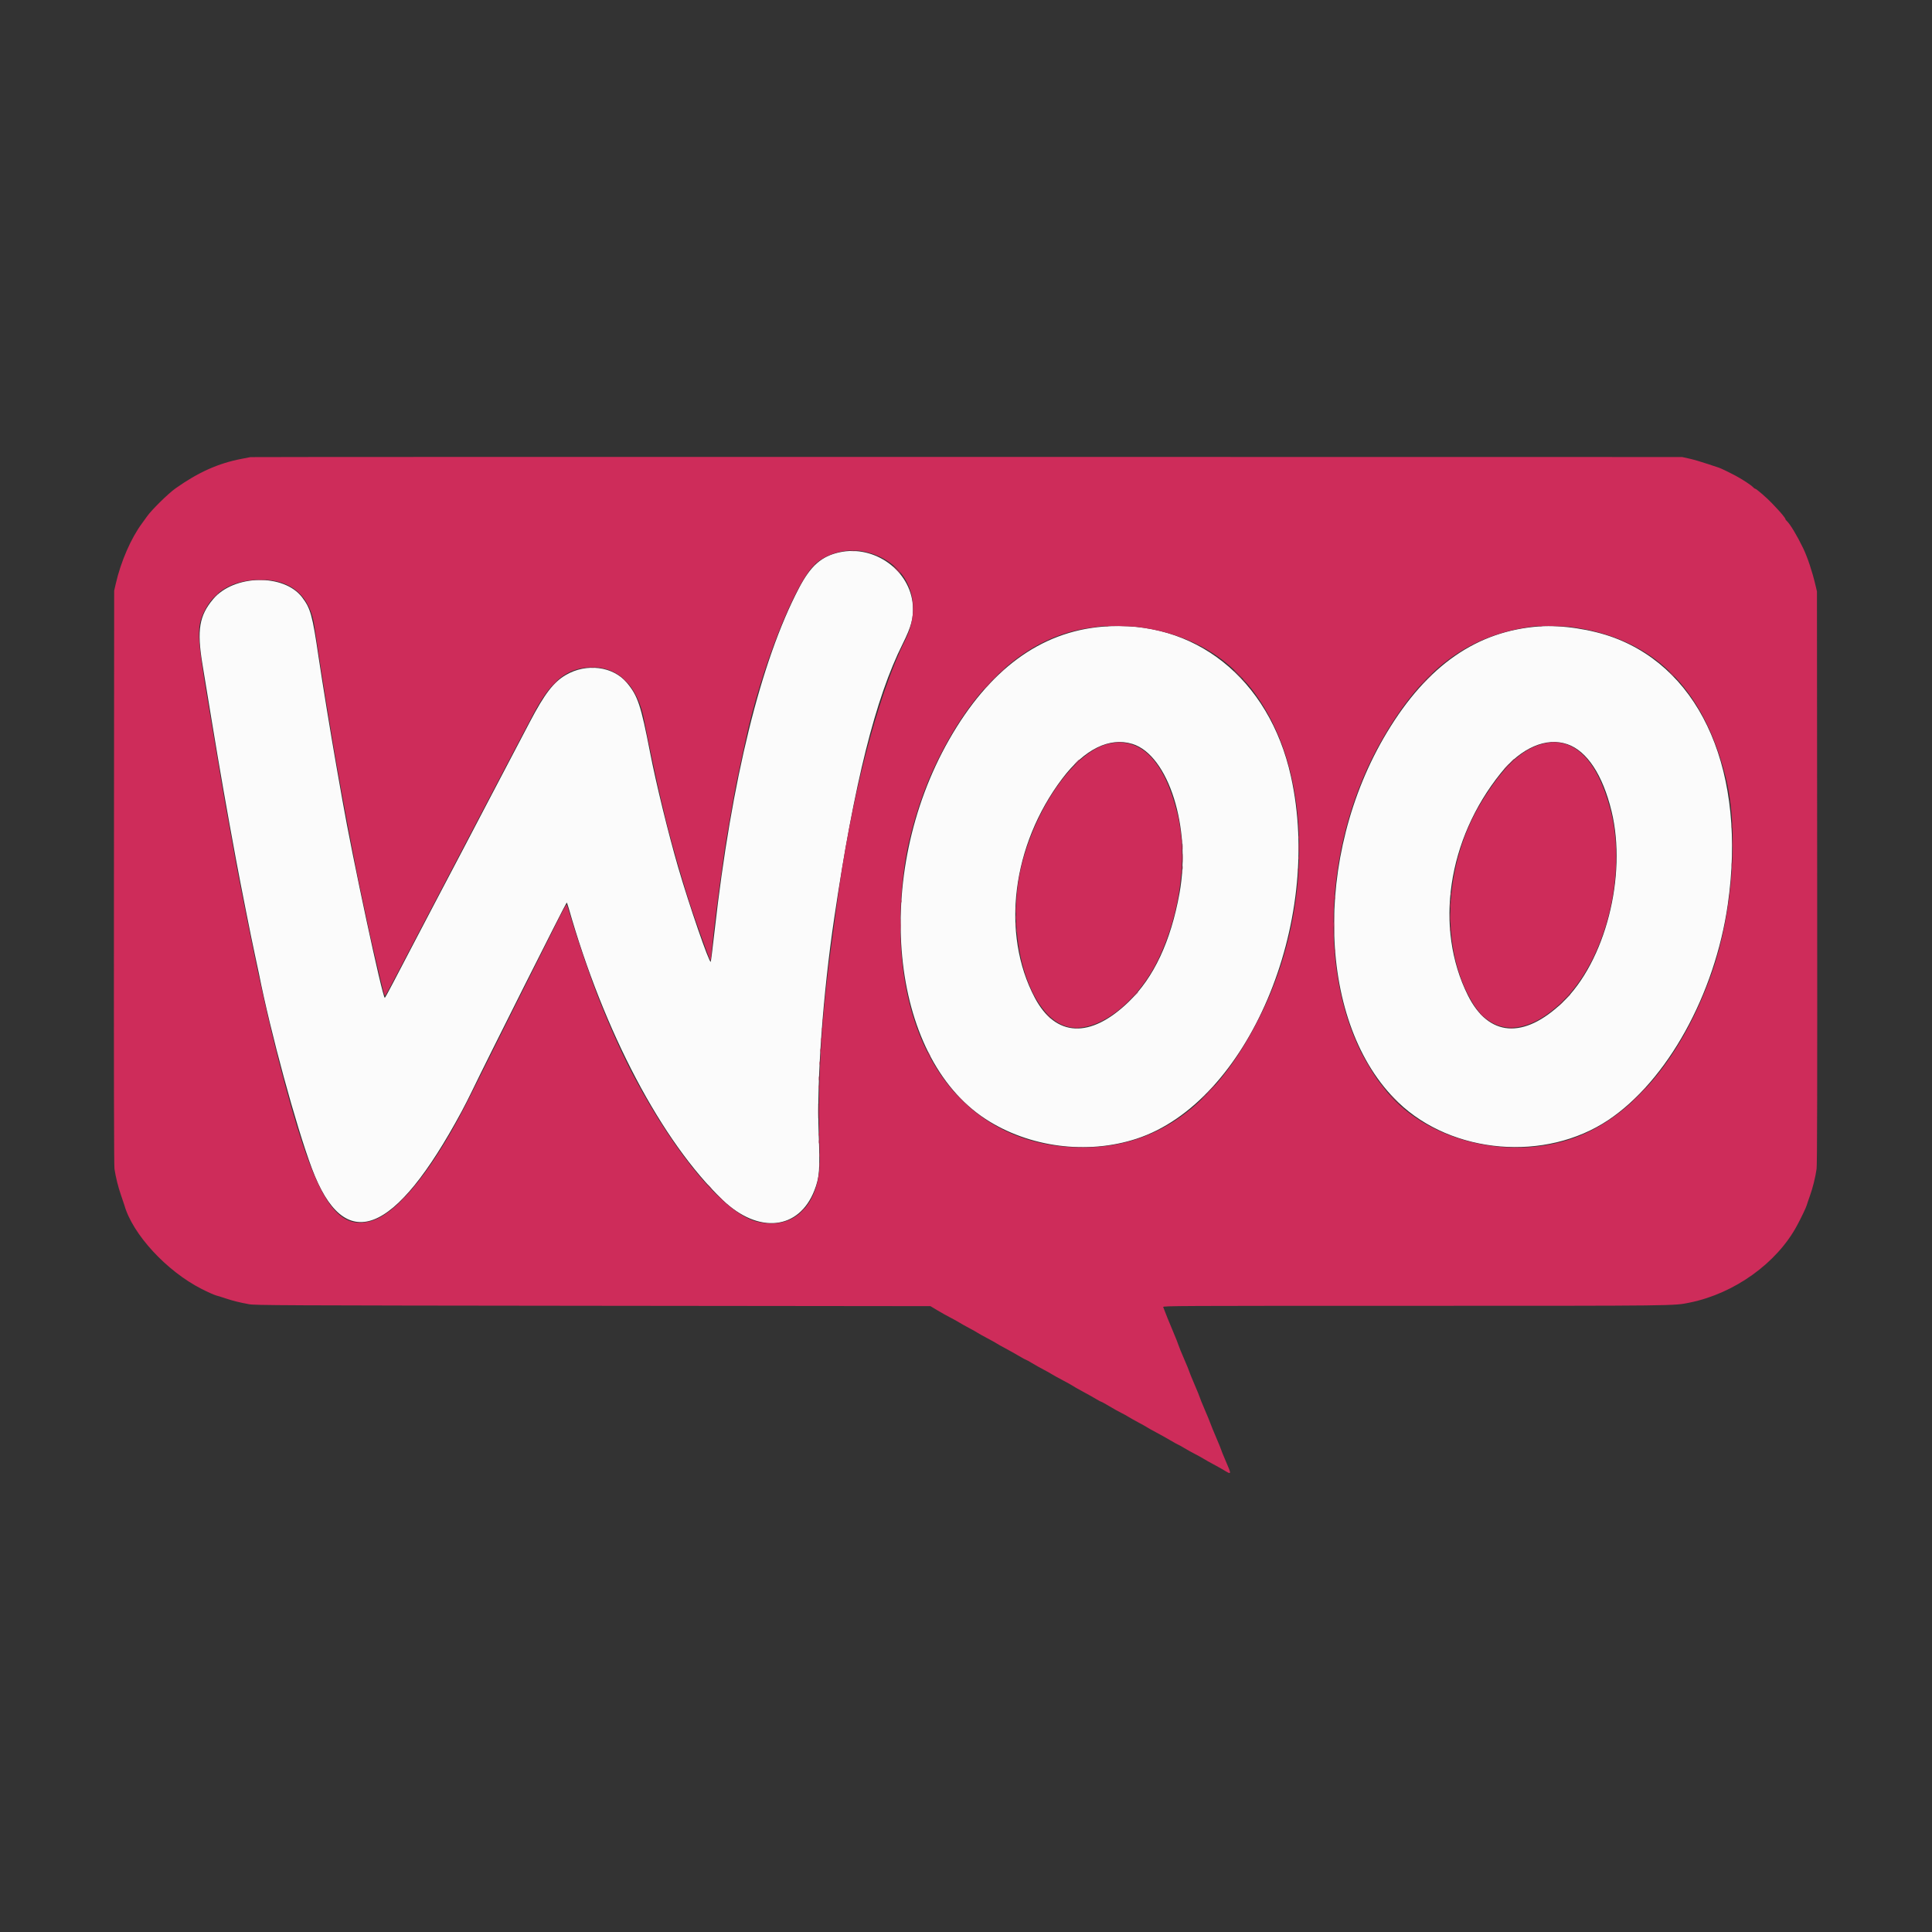 <svg xmlns="http://www.w3.org/2000/svg" xmlns:xlink="http://www.w3.org/1999/xlink" width="500" zoomAndPan="magnify" viewBox="0 0 375 375" height="500" preserveAspectRatio="xMidYMid meet" version="1.0"><rect x="0" y="0" width="375" height="375" fill="#333333" stroke="none"/><defs><clipPath id="208232f49c"><path d="M 22.039 88.637 L 352.789 88.637 L 352.789 286 L 22.039 286 Z M 22.039 88.637 " clip-rule="nonzero"/></clipPath></defs><path fill="#fbfbfb" d="M 162.941 107.203 C 159.441 107.965 157.34 109.824 155.066 114.172 C 147.645 128.375 142.012 151.273 138.699 180.707 C 138.336 183.938 138 186.625 137.953 186.684 C 137.676 187.016 133.77 175.695 131.633 168.355 C 129.73 161.824 127.348 152.082 126.18 146.062 C 124.387 136.84 123.805 135.09 121.695 132.547 C 119.02 129.324 113.82 128.66 109.805 131.023 C 107.422 132.426 105.703 134.672 102.848 140.113 C 101.828 142.055 100.047 145.445 98.895 147.648 C 97.738 149.852 95.867 153.422 94.73 155.586 C 93.594 157.75 91.629 161.508 90.359 163.938 C 89.09 166.367 87.816 168.789 87.531 169.32 C 87.246 169.852 85.906 172.398 84.555 174.98 C 83.207 177.562 81.121 181.535 79.926 183.816 C 78.73 186.094 77.086 189.242 76.27 190.816 C 75.453 192.395 74.742 193.68 74.691 193.684 C 74.25 193.691 68.367 166.277 66.445 155.242 C 66.285 154.328 65.762 151.348 65.277 148.613 C 64.246 142.781 62.52 132.203 61.828 127.496 C 60.641 119.391 60.273 118.07 58.625 115.918 C 55.086 111.309 45.391 111.512 41.379 116.281 C 38.668 119.496 38.203 122.297 39.285 128.875 C 39.609 130.848 40.461 136.035 41.18 140.402 C 42.641 149.293 44.031 157.23 45.773 166.645 C 46.723 171.766 48.824 182.355 49.48 185.332 C 49.781 186.699 50.133 188.348 50.262 188.992 C 52.492 200.309 57.426 218.457 60.52 226.746 C 66.859 243.711 76.516 240.047 89.621 215.703 C 90.191 214.637 91.078 212.898 91.586 211.836 C 94.172 206.43 109.867 175.188 109.996 175.188 C 110.043 175.188 110.215 175.668 110.383 176.258 C 117.211 200.281 128.469 221.621 140.273 232.918 C 147.23 239.578 155.102 238.738 158.086 231.023 C 159.066 228.492 159.18 226.973 158.906 220.043 C 158.504 209.844 159.723 192.977 161.938 178.086 C 165.848 151.797 169.906 135.566 175.23 124.926 C 176.898 121.594 177.34 119.902 177.176 117.5 C 176.711 110.754 169.746 105.719 162.941 107.203 M 214 121.637 C 201.926 122.641 191.973 129.973 184.219 143.574 C 169.223 169.895 172.582 204.977 191.27 217.184 C 199.73 222.707 211.004 224.18 220.637 221.016 C 242.129 213.957 256.902 179.246 250.566 150.684 C 246.355 131.691 231.832 120.156 214 121.637 M 298.871 121.582 C 286.695 122.434 277.039 129.137 269.199 142.168 C 254.699 166.273 255.703 198.938 271.406 213.977 C 281.914 224.043 299.98 225.559 312.176 217.398 C 323.598 209.754 332.859 193.035 335.367 175.531 C 338.996 150.188 330.469 130.188 313.289 123.777 C 308.977 122.168 303.164 121.281 298.871 121.582 M 219.801 144.395 C 226.793 146.562 231.25 160.695 228.938 173.391 C 227.234 182.754 223.957 189.742 219.059 194.469 C 211.637 201.625 204.906 201.324 200.848 193.648 C 194.27 181.211 196.418 164.039 206.176 151.133 C 210.492 145.418 215.348 143.02 219.801 144.395 M 304.246 144.457 C 308.035 145.777 311.078 150.391 312.793 157.426 C 315.855 169.977 311.578 186.664 303.266 194.59 C 295.746 201.758 288.93 201.242 284.918 193.199 C 278.391 180.117 280.941 162.918 291.309 150.051 C 295.277 145.129 300.141 143.023 304.246 144.457 " fill-opacity="1" fill-rule="evenodd"/><g clip-path="url(#208232f49c)"><path fill="#ce2c5a" d="M 48.605 88.727 C 48.453 88.758 47.668 88.914 46.855 89.066 C 42.371 89.93 38.48 91.668 34.07 94.793 C 32.648 95.797 29.371 99.023 28.531 100.246 C 28.352 100.504 27.922 101.102 27.574 101.57 C 25.434 104.457 23.461 108.98 22.477 113.277 L 22.16 114.656 L 22.117 170.285 C 22.09 208.348 22.121 226.223 22.219 226.883 C 22.461 228.492 22.93 230.379 23.488 231.984 C 23.781 232.824 24.074 233.695 24.141 233.922 C 25.73 239.566 32.328 246.723 39.125 250.18 C 40.273 250.766 41.547 251.336 41.949 251.445 C 42.352 251.555 43.238 251.828 43.922 252.059 C 45.266 252.504 46.359 252.777 48.316 253.145 C 49.488 253.367 53.895 253.387 115.082 253.453 L 180.594 253.523 L 181.973 254.348 C 182.73 254.801 183.812 255.406 184.383 255.695 C 184.949 255.984 185.727 256.414 186.105 256.648 C 186.484 256.887 187.383 257.387 188.102 257.77 C 188.82 258.148 189.566 258.566 189.754 258.699 C 189.945 258.832 190.781 259.297 191.613 259.738 C 192.449 260.176 193.285 260.645 193.477 260.777 C 193.664 260.906 194.438 261.344 195.195 261.742 C 195.953 262.145 197.129 262.805 197.809 263.211 C 198.492 263.613 199.098 263.945 199.164 263.945 C 199.23 263.945 199.758 264.234 200.336 264.59 C 200.918 264.941 201.891 265.488 202.496 265.805 C 203.105 266.121 203.852 266.539 204.16 266.734 C 204.465 266.93 205.457 267.477 206.363 267.953 C 207.27 268.426 208.102 268.895 208.219 268.988 C 208.332 269.086 209.23 269.598 210.215 270.125 C 211.199 270.656 212.375 271.312 212.824 271.59 C 213.273 271.863 213.699 272.09 213.77 272.09 C 213.84 272.09 214.566 272.492 215.387 272.984 C 216.211 273.477 217.211 274.039 217.613 274.227 C 218.016 274.418 218.652 274.77 219.031 275.008 C 219.41 275.246 220.309 275.75 221.031 276.133 C 221.75 276.512 222.496 276.93 222.684 277.062 C 222.875 277.191 223.68 277.645 224.473 278.062 C 225.27 278.484 226.508 279.176 227.223 279.602 C 227.938 280.027 228.566 280.371 228.613 280.371 C 228.664 280.371 229.227 280.684 229.863 281.062 C 230.5 281.445 231.453 281.977 231.984 282.242 C 232.512 282.512 233.258 282.922 233.637 283.156 C 234.016 283.395 234.883 283.883 235.566 284.242 C 236.246 284.605 237.176 285.125 237.625 285.398 C 239.066 286.273 239.066 286.262 237.906 283.566 C 237.414 282.426 237.012 281.434 237.012 281.363 C 237.012 281.297 236.586 280.246 236.066 279.039 C 235.547 277.828 235.043 276.594 234.945 276.293 C 234.844 275.992 234.34 274.766 233.82 273.562 C 233.305 272.359 232.879 271.312 232.879 271.238 C 232.879 271.164 232.414 270.02 231.844 268.695 C 231.277 267.371 230.812 266.227 230.812 266.152 C 230.812 266.074 230.371 265.004 229.836 263.773 C 229.297 262.539 228.809 261.344 228.754 261.117 C 228.695 260.887 228.215 259.676 227.684 258.426 C 226.875 256.512 226.23 254.918 225.777 253.695 C 225.691 253.465 228.074 253.457 274.684 253.457 C 326.047 253.457 324.871 253.469 328.012 252.824 C 336.664 251.055 344.859 245.176 348.773 237.926 C 349.605 236.387 350.57 234.375 350.688 233.922 C 350.75 233.695 351.023 232.887 351.297 232.129 C 351.859 230.562 352.371 228.508 352.598 226.883 C 352.715 226.074 352.742 210.969 352.711 170.285 L 352.668 114.793 L 352.359 113.484 C 351.754 110.91 350.816 108.109 349.977 106.375 C 348.809 103.957 347.453 101.707 346.828 101.137 C 346.672 100.996 346.543 100.816 346.543 100.742 C 346.543 100.582 345.781 99.629 344.973 98.781 C 344.66 98.457 344.215 97.98 343.98 97.727 C 343.035 96.707 340.887 94.848 340.652 94.848 C 340.582 94.848 340.406 94.719 340.266 94.562 C 339.926 94.188 338.312 93.117 337.105 92.465 C 335.812 91.766 333.914 90.84 333.621 90.77 C 333.492 90.734 332.488 90.402 331.387 90.031 C 330.289 89.656 328.738 89.207 327.941 89.027 L 326.496 88.707 L 187.688 88.688 C 111.344 88.676 48.758 88.695 48.605 88.727 M 167.727 107.055 C 175.961 108.805 179.531 116.582 175.664 124.336 C 170.254 135.18 164.984 155.703 162.34 176.223 C 162.184 177.438 161.875 179.734 161.652 181.328 C 159.352 197.832 158.629 210.059 159.121 224.133 C 159.449 233.57 154.309 239 146.844 237.102 C 140.73 235.547 131.348 224.488 123.188 209.215 C 120.941 205.008 118.582 199.816 116.254 193.961 C 114.641 189.902 112.215 182.816 110.727 177.809 C 110.379 176.633 110.047 175.621 109.992 175.562 C 109.941 175.508 109.34 176.562 108.656 177.91 C 106.426 182.332 93.242 208.719 91.512 212.234 C 84.512 226.438 77.336 235.535 71.961 237.02 C 64.871 238.977 60.848 231.988 54.129 206.039 C 53.227 202.547 51.73 196.32 51.359 194.512 C 51.18 193.641 50.812 191.977 50.539 190.812 C 49.59 186.789 46.062 169.25 45.363 165.109 C 45.203 164.16 44.77 161.77 44.398 159.797 C 43.656 155.855 42.539 149.352 40.277 135.777 C 38.25 123.602 38.172 121.754 39.578 118.801 C 41.57 114.621 45.305 112.516 50.723 112.52 C 56.648 112.52 60.273 115.762 61.07 121.77 C 61.156 122.41 61.656 125.703 62.184 129.082 C 63.07 134.758 63.387 136.703 64.727 144.75 C 65.496 149.375 67.215 158.797 68.328 164.488 C 68.891 167.375 69.418 170.074 69.496 170.492 C 69.578 170.91 70.031 173.055 70.508 175.254 C 70.988 177.457 71.418 179.508 71.473 179.812 C 71.523 180.113 71.992 182.195 72.516 184.438 C 74.609 193.387 74.617 193.426 74.797 193.238 C 74.891 193.141 75.988 191.105 77.234 188.715 C 78.484 186.324 80.418 182.629 81.535 180.5 C 85.02 173.867 87.957 168.266 88.629 166.973 C 89.598 165.117 93.637 157.406 95.863 153.172 C 96.938 151.121 98.828 147.516 100.066 145.164 C 101.301 142.809 102.785 139.984 103.363 138.883 C 106.867 132.223 109.848 129.723 114.535 129.527 C 119.992 129.297 123.812 133.082 125.078 139.961 C 125.625 142.93 127.695 152.711 128.238 154.895 C 128.574 156.223 128.973 157.902 129.129 158.621 C 129.512 160.355 131.312 166.938 132.191 169.805 C 132.574 171.055 133.094 172.766 133.344 173.598 C 134.27 176.699 137.789 186.578 137.922 186.445 C 137.949 186.418 138.062 185.441 138.172 184.277 C 138.566 180.074 139.242 174.773 140.582 165.387 C 140.738 164.285 141.145 161.832 141.484 159.934 C 141.824 158.035 142.258 155.582 142.445 154.48 C 142.633 153.379 143.121 150.957 143.531 149.098 C 143.941 147.238 144.406 145.094 144.566 144.336 C 147.613 129.883 154.453 112.602 158.441 109.285 C 160.859 107.273 164.566 106.387 167.727 107.055 M 220.852 121.699 C 232.914 123.246 241.551 129.363 246.973 140.203 C 254.543 155.332 253.812 177.941 245.172 196.039 C 236.617 213.949 225.16 222.695 210.215 222.719 C 185.293 222.762 171.066 200.297 175.57 168.008 C 176.375 162.262 178.566 154.926 181.164 149.305 C 188.695 133.016 199.258 123.504 211.66 121.844 C 212.531 121.727 213.402 121.609 213.59 121.578 C 214.574 121.43 219.379 121.508 220.852 121.699 M 304.945 121.695 C 320.703 123.766 330.555 133.332 334.953 150.824 C 337.512 161.004 336.398 176.984 332.309 188.715 C 326.625 205.023 316.93 216.715 305.691 220.809 C 292.602 225.582 276.082 221.23 268.492 211.008 C 268.27 210.703 267.855 210.176 267.578 209.836 C 266.91 209.016 265.023 205.914 264.219 204.309 C 255.793 187.496 257.367 162.77 268.07 143.871 C 275.965 129.926 284.926 123.188 297.703 121.582 C 298.875 121.434 303.508 121.508 304.945 121.695 M 215.246 144.344 C 208.836 145.734 201.32 156.117 198.363 167.664 C 194.891 181.234 199.633 197.715 207.488 199.352 C 213.074 200.512 220.828 194.59 224.887 186.062 C 229.141 177.125 230.559 166.102 228.516 157.863 C 225.988 147.656 221.418 143.004 215.246 144.344 M 299.348 144.398 C 295.289 145.465 291.66 148.93 287.566 155.656 C 280.199 167.746 279.473 184.102 285.836 194.645 C 289.828 201.262 296.578 201.059 303.539 194.113 C 311.777 185.891 315.809 169.438 312.586 157.172 C 309.988 147.281 305.363 142.816 299.348 144.398 " fill-opacity="1" fill-rule="evenodd"/></g><path fill="#ce2c5a" d="M 193.062 131.496 C 192.727 131.84 192.484 132.117 192.523 132.117 C 192.559 132.117 192.863 131.84 193.199 131.496 C 193.535 131.156 193.777 130.875 193.738 130.875 C 193.703 130.875 193.398 131.156 193.062 131.496 M 276.203 132.566 L 275.656 133.152 L 276.242 132.609 C 276.566 132.309 276.828 132.043 276.828 132.023 C 276.828 131.918 276.711 132.023 276.203 132.566 M 252.066 162.555 C 252.066 162.859 252.094 162.969 252.129 162.797 C 252.16 162.625 252.16 162.375 252.125 162.246 C 252.09 162.113 252.062 162.254 252.066 162.555 M 229.484 166.559 C 229.484 167.32 229.508 167.613 229.535 167.211 C 229.562 166.809 229.562 166.188 229.535 165.832 C 229.508 165.473 229.484 165.801 229.484 166.559 M 252.066 166.559 C 252.066 166.863 252.094 166.973 252.129 166.801 C 252.16 166.629 252.16 166.379 252.125 166.246 C 252.09 166.117 252.062 166.258 252.066 166.559 M 281.43 178.156 C 281.43 179.066 281.449 179.422 281.477 178.941 C 281.504 178.465 281.504 177.719 281.477 177.285 C 281.449 176.852 281.43 177.242 281.43 178.156 M 197.098 178.156 C 197.098 178.535 197.125 178.672 197.156 178.465 C 197.188 178.254 197.188 177.945 197.156 177.773 C 197.121 177.605 197.098 177.773 197.098 178.156 M 287.301 196.766 C 287.301 196.789 287.5 196.992 287.746 197.215 L 288.195 197.617 L 287.789 197.172 C 287.414 196.75 287.301 196.656 287.301 196.766 M 208.734 199.578 C 208.906 199.613 209.184 199.613 209.355 199.578 C 209.523 199.547 209.383 199.52 209.043 199.52 C 208.703 199.52 208.562 199.547 208.734 199.578 M 293.051 199.578 C 293.223 199.613 293.5 199.613 293.672 199.578 C 293.844 199.547 293.703 199.52 293.363 199.52 C 293.02 199.52 292.883 199.547 293.051 199.578 M 233.559 212.977 L 233.086 213.492 L 233.602 213.016 C 233.887 212.754 234.117 212.523 234.117 212.5 C 234.117 212.395 234.004 212.492 233.559 212.977 M 155.578 235.062 L 155.105 235.578 L 155.621 235.102 C 156.102 234.66 156.203 234.543 156.098 234.543 C 156.074 234.543 155.84 234.777 155.578 235.062 " fill-opacity="1" fill-rule="evenodd"/><path fill="#ce2c5a" d="M 157.648 110 L 157.172 110.516 L 157.688 110.039 C 158.168 109.598 158.27 109.48 158.164 109.48 C 158.141 109.48 157.906 109.715 157.648 110 M 174.043 110.48 C 174.613 111.09 174.738 111.199 174.738 111.098 C 174.738 111.074 174.441 110.781 174.082 110.441 L 173.43 109.824 L 174.043 110.48 M 41.711 115.727 L 41.164 116.312 L 41.75 115.77 C 42.074 115.469 42.336 115.203 42.336 115.18 C 42.336 115.078 42.219 115.18 41.711 115.727 M 177.25 118.176 C 177.25 118.441 177.277 118.551 177.312 118.418 C 177.348 118.285 177.348 118.066 177.312 117.934 C 177.277 117.805 177.25 117.91 177.25 118.176 M 121.215 131.98 C 121.586 132.359 121.922 132.672 121.961 132.672 C 122 132.672 121.723 132.359 121.352 131.98 C 120.977 131.602 120.641 131.289 120.602 131.289 C 120.566 131.289 120.84 131.602 121.215 131.98 M 241.285 131.887 C 241.285 131.91 241.484 132.113 241.73 132.336 L 242.18 132.738 L 241.773 132.293 C 241.398 131.871 241.285 131.781 241.285 131.887 M 191.953 132.637 L 191.477 133.152 L 191.996 132.68 C 192.277 132.418 192.512 132.184 192.512 132.16 C 192.512 132.055 192.395 132.156 191.953 132.637 M 209.105 147.891 L 208.699 148.34 L 209.148 147.934 C 209.566 147.555 209.66 147.441 209.551 147.441 C 209.527 147.441 209.328 147.645 209.105 147.891 M 336.258 163.73 C 336.258 164.375 336.281 164.641 336.312 164.316 C 336.34 163.992 336.34 163.465 336.312 163.145 C 336.281 162.82 336.258 163.086 336.258 163.73 M 229.336 163.316 C 229.336 163.656 229.363 163.797 229.395 163.625 C 229.426 163.457 229.426 163.176 229.395 163.004 C 229.363 162.832 229.336 162.973 229.336 163.316 M 229.336 169.25 C 229.336 169.594 229.363 169.734 229.395 169.562 C 229.426 169.391 229.426 169.113 229.395 168.941 C 229.363 168.77 229.336 168.91 229.336 169.25 M 281.547 174.773 C 281.547 175.039 281.574 175.148 281.609 175.016 C 281.645 174.883 281.645 174.664 281.609 174.531 C 281.574 174.398 281.547 174.508 281.547 174.773 M 197.238 175.324 C 197.238 175.742 197.262 175.914 197.293 175.703 C 197.324 175.496 197.324 175.152 197.293 174.945 C 197.262 174.738 197.238 174.906 197.238 175.324 M 258.82 179.465 C 258.82 179.883 258.848 180.055 258.879 179.848 C 258.91 179.637 258.91 179.297 258.879 179.086 C 258.848 178.879 258.82 179.047 258.82 179.465 M 197.234 180.57 C 197.234 180.91 197.258 181.051 197.293 180.883 C 197.324 180.711 197.324 180.43 197.293 180.262 C 197.258 180.09 197.234 180.227 197.234 180.57 M 159.891 196.031 C 159.891 196.297 159.918 196.406 159.953 196.273 C 159.988 196.141 159.988 195.922 159.953 195.789 C 159.918 195.656 159.891 195.766 159.891 196.031 M 158.93 211.008 C 158.93 211.312 158.957 211.418 158.992 211.25 C 159.023 211.074 159.023 210.828 158.988 210.695 C 158.953 210.562 158.926 210.703 158.93 211.008 M 234.672 211.836 C 234.336 212.176 234.094 212.457 234.129 212.457 C 234.168 212.457 234.473 212.176 234.809 211.836 C 235.141 211.496 235.387 211.215 235.348 211.215 C 235.309 211.215 235.004 211.496 234.672 211.836 M 318.02 212.699 L 316.852 213.906 L 318.059 212.738 C 318.723 212.094 319.262 211.551 319.262 211.527 C 319.262 211.43 319.105 211.578 318.02 212.699 M 187.273 214.156 C 187.273 214.18 187.477 214.383 187.723 214.605 L 188.172 215.012 L 187.766 214.562 C 187.391 214.145 187.273 214.051 187.273 214.156 M 158.926 220.188 C 158.926 220.453 158.953 220.562 158.988 220.43 C 159.023 220.297 159.023 220.078 158.988 219.945 C 158.953 219.812 158.926 219.922 158.926 220.188 " fill-opacity="1" fill-rule="evenodd"/><path fill="#ce2c5a" d="M 165.129 106.957 C 165.41 106.988 165.879 106.988 166.16 106.957 C 166.445 106.93 166.215 106.902 165.645 106.902 C 165.078 106.902 164.844 106.93 165.129 106.957 M 174.051 110.652 C 174.461 111.07 174.828 111.414 174.867 111.414 C 174.906 111.414 174.598 111.07 174.188 110.652 C 173.773 110.234 173.406 109.895 173.371 109.895 C 173.332 109.895 173.637 110.234 174.051 110.652 M 50.02 112.617 C 50.414 112.648 51.066 112.648 51.465 112.617 C 51.863 112.59 51.535 112.57 50.742 112.57 C 49.945 112.57 49.621 112.59 50.02 112.617 M 214.59 121.586 C 214.723 121.621 214.938 121.621 215.07 121.586 C 215.203 121.551 215.094 121.523 214.832 121.523 C 214.566 121.523 214.457 121.551 214.59 121.586 M 298.77 121.586 C 298.902 121.621 299.117 121.621 299.254 121.586 C 299.383 121.551 299.277 121.523 299.012 121.523 C 298.746 121.523 298.637 121.551 298.77 121.586 M 114.5 129.598 C 114.824 129.625 115.32 129.625 115.602 129.598 C 115.883 129.566 115.617 129.543 115.012 129.543 C 114.406 129.543 114.176 129.566 114.5 129.598 M 194.363 130.359 L 193.82 130.945 L 194.406 130.398 C 194.727 130.102 194.992 129.836 194.992 129.812 C 194.992 129.707 194.871 129.812 194.363 130.359 M 240.25 130.875 C 240.699 131.332 241.098 131.703 241.137 131.703 C 241.176 131.703 240.836 131.332 240.387 130.875 C 239.938 130.422 239.539 130.047 239.5 130.047 C 239.465 130.047 239.801 130.422 240.25 130.875 M 324.43 130.875 C 324.727 131.18 325 131.43 325.035 131.43 C 325.074 131.43 324.863 131.18 324.566 130.875 C 324.273 130.574 324 130.324 323.961 130.324 C 323.922 130.324 324.133 130.574 324.43 130.875 M 277.305 131.465 L 276.762 132.051 L 277.348 131.504 C 277.668 131.203 277.93 130.941 277.93 130.918 C 277.93 130.812 277.812 130.918 277.305 131.465 M 107.496 132.773 L 107.023 133.293 L 107.539 132.816 C 108.02 132.375 108.117 132.258 108.012 132.258 C 107.992 132.258 107.758 132.488 107.496 132.773 M 191.547 133.152 C 191.211 133.496 190.969 133.773 191.008 133.773 C 191.043 133.773 191.352 133.496 191.684 133.152 C 192.02 132.812 192.262 132.531 192.223 132.531 C 192.188 132.531 191.883 132.812 191.547 133.152 M 216.863 144.09 C 217.109 144.121 217.512 144.121 217.758 144.09 C 218.004 144.059 217.801 144.035 217.312 144.035 C 216.816 144.035 216.617 144.059 216.863 144.09 M 301.039 144.09 C 301.285 144.121 301.719 144.121 302.004 144.09 C 302.289 144.062 302.09 144.035 301.559 144.035 C 301.027 144.035 300.797 144.059 301.039 144.09 M 293.355 147.82 L 292.879 148.34 L 293.395 147.863 C 293.68 147.602 293.914 147.367 293.914 147.344 C 293.914 147.238 293.797 147.34 293.355 147.82 M 208.898 147.957 L 208.426 148.477 L 208.941 148 C 209.223 147.738 209.457 147.504 209.457 147.484 C 209.457 147.379 209.34 147.477 208.898 147.957 M 292.254 148.926 L 291.777 149.441 L 292.293 148.969 C 292.578 148.707 292.812 148.473 292.812 148.449 C 292.812 148.344 292.695 148.445 292.254 148.926 M 336.105 160.418 C 336.105 160.684 336.133 160.793 336.168 160.656 C 336.203 160.527 336.203 160.309 336.168 160.176 C 336.133 160.043 336.105 160.152 336.105 160.418 M 252.082 164.559 C 252.082 165.43 252.105 165.789 252.133 165.352 C 252.16 164.914 252.16 164.199 252.133 163.766 C 252.105 163.328 252.082 163.684 252.082 164.559 M 229.48 164.352 C 229.48 164.883 229.504 165.082 229.535 164.797 C 229.566 164.512 229.562 164.074 229.535 163.832 C 229.504 163.586 229.48 163.82 229.48 164.352 M 336.109 167.871 C 336.109 168.211 336.137 168.352 336.168 168.184 C 336.203 168.012 336.203 167.73 336.168 167.562 C 336.137 167.391 336.109 167.527 336.109 167.871 M 229.473 168.422 C 229.473 168.766 229.5 168.906 229.531 168.734 C 229.566 168.562 229.566 168.285 229.531 168.113 C 229.5 167.941 229.473 168.082 229.473 168.422 M 251.926 168.906 C 251.93 169.211 251.957 169.316 251.988 169.145 C 252.023 168.973 252.02 168.727 251.988 168.594 C 251.953 168.461 251.926 168.602 251.926 168.906 M 281.547 173.531 C 281.547 173.797 281.574 173.906 281.609 173.773 C 281.645 173.641 281.645 173.422 281.609 173.289 C 281.574 173.156 281.547 173.266 281.547 173.531 M 259.09 174.289 C 259.094 174.594 259.121 174.703 259.152 174.531 C 259.188 174.359 259.184 174.109 259.152 173.977 C 259.117 173.844 259.09 173.984 259.09 174.289 M 174.906 174.91 C 174.906 175.176 174.938 175.285 174.969 175.152 C 175.004 175.02 175.004 174.801 174.969 174.668 C 174.938 174.535 174.906 174.645 174.906 174.91 M 281.422 175.668 C 281.422 176.203 281.445 176.402 281.477 176.117 C 281.504 175.828 281.504 175.395 281.477 175.148 C 281.445 174.906 281.422 175.141 281.422 175.668 M 197.105 176.566 C 197.105 177.137 197.129 177.371 197.156 177.086 C 197.188 176.801 197.188 176.336 197.156 176.051 C 197.129 175.766 197.105 175.996 197.105 176.566 M 258.977 179.535 C 258.977 181.434 258.996 182.23 259.02 181.305 C 259.043 180.379 259.043 178.824 259.023 177.852 C 258.996 176.879 258.977 177.637 258.977 179.535 M 174.793 179.605 C 174.793 180.781 174.812 181.262 174.84 180.676 C 174.867 180.086 174.867 179.121 174.84 178.535 C 174.812 177.945 174.793 178.426 174.793 179.605 M 197.102 179.535 C 197.102 179.992 197.125 180.16 197.156 179.914 C 197.188 179.664 197.188 179.293 197.156 179.082 C 197.125 178.875 197.098 179.078 197.102 179.535 M 281.414 180.363 C 281.418 180.742 281.441 180.883 281.473 180.672 C 281.508 180.461 281.504 180.152 281.473 179.98 C 281.438 179.812 281.414 179.984 281.414 180.363 M 259.09 184.645 C 259.094 184.945 259.121 185.055 259.152 184.883 C 259.188 184.711 259.184 184.461 259.152 184.332 C 259.117 184.199 259.09 184.34 259.09 184.645 M 220.402 193.027 L 219.996 193.477 L 220.445 193.07 C 220.863 192.695 220.957 192.578 220.848 192.578 C 220.824 192.578 220.625 192.781 220.402 193.027 M 304.305 193.441 L 303.902 193.891 L 304.348 193.484 C 304.766 193.109 304.859 192.992 304.754 192.992 C 304.73 192.992 304.527 193.195 304.305 193.441 M 302.789 194.961 L 302.387 195.41 L 302.832 195.004 C 303.25 194.625 303.344 194.512 303.238 194.512 C 303.215 194.512 303.012 194.715 302.789 194.961 M 203.25 197.031 C 203.82 197.641 203.945 197.75 203.945 197.648 C 203.945 197.625 203.652 197.328 203.293 196.992 L 202.637 196.375 L 203.25 197.031 M 159.613 198.102 C 159.613 198.367 159.645 198.477 159.676 198.344 C 159.711 198.211 159.711 197.992 159.676 197.859 C 159.645 197.727 159.613 197.836 159.613 198.102 M 159.48 199.828 C 159.48 200.133 159.512 200.238 159.543 200.066 C 159.574 199.895 159.574 199.645 159.539 199.516 C 159.504 199.383 159.477 199.523 159.48 199.828 M 159.344 201.828 C 159.344 202.172 159.371 202.309 159.406 202.141 C 159.438 201.969 159.438 201.688 159.406 201.52 C 159.371 201.348 159.344 201.488 159.344 201.828 M 159.207 203.898 C 159.207 204.242 159.234 204.379 159.266 204.211 C 159.301 204.039 159.301 203.758 159.266 203.59 C 159.234 203.418 159.207 203.559 159.207 203.898 M 180.113 204.227 C 180.113 204.375 180.523 205.141 180.602 205.141 C 180.637 205.141 180.566 204.941 180.441 204.691 C 180.188 204.188 180.113 204.086 180.113 204.227 M 159.07 206.383 C 159.07 206.727 159.098 206.867 159.129 206.695 C 159.16 206.523 159.16 206.246 159.129 206.074 C 159.098 205.902 159.07 206.043 159.07 206.383 M 158.934 209.352 C 158.934 209.73 158.961 209.871 158.992 209.66 C 159.023 209.449 159.023 209.141 158.992 208.969 C 158.957 208.801 158.934 208.973 158.934 209.352 M 235.145 211.25 L 234.602 211.836 L 235.188 211.289 C 235.73 210.781 235.836 210.664 235.73 210.664 C 235.707 210.664 235.445 210.926 235.145 211.25 M 318.914 211.664 L 318.367 212.25 L 318.953 211.703 C 319.5 211.195 319.602 211.078 319.5 211.078 C 319.477 211.078 319.211 211.34 318.914 211.664 M 269.801 212.496 C 269.801 212.516 270.281 212.996 270.871 213.566 L 271.938 214.598 L 270.906 213.527 C 269.953 212.535 269.801 212.395 269.801 212.496 M 186.172 213.055 C 186.172 213.078 186.375 213.277 186.621 213.5 L 187.07 213.906 L 186.664 213.457 C 186.289 213.039 186.172 212.945 186.172 213.055 M 317.051 213.527 L 316.578 214.047 L 317.094 213.57 C 317.574 213.125 317.676 213.012 317.566 213.012 C 317.547 213.012 317.312 213.242 317.051 213.527 M 158.812 215.633 C 158.812 216.961 158.832 217.504 158.859 216.84 C 158.883 216.176 158.883 215.09 158.859 214.426 C 158.832 213.762 158.812 214.305 158.812 215.633 M 158.93 221.637 C 158.93 221.941 158.957 222.047 158.992 221.879 C 159.023 221.707 159.023 221.457 158.988 221.324 C 158.953 221.191 158.926 221.332 158.93 221.637 M 209.562 222.773 C 209.809 222.805 210.211 222.805 210.457 222.773 C 210.703 222.742 210.5 222.719 210.008 222.719 C 209.516 222.719 209.316 222.742 209.562 222.773 M 293.742 222.773 C 293.988 222.805 294.391 222.805 294.637 222.773 C 294.883 222.742 294.68 222.719 294.188 222.719 C 293.695 222.719 293.496 222.742 293.742 222.773 M 159.07 224.191 C 159.07 224.531 159.098 224.672 159.129 224.5 C 159.16 224.332 159.16 224.051 159.129 223.879 C 159.098 223.711 159.07 223.848 159.07 224.191 M 159.074 226.125 C 159.074 226.539 159.098 226.711 159.129 226.504 C 159.16 226.293 159.16 225.953 159.129 225.742 C 159.098 225.535 159.074 225.707 159.074 226.125 M 137.402 230.031 C 137.402 230.055 137.602 230.258 137.848 230.48 L 138.297 230.887 L 137.891 230.438 C 137.516 230.02 137.402 229.926 137.402 230.031 M 139.738 232.508 C 140.309 233.117 140.434 233.227 140.434 233.121 C 140.434 233.102 140.137 232.805 139.777 232.469 L 139.121 231.852 L 139.738 232.508 M 78.082 232.785 L 77.676 233.23 L 78.125 232.828 C 78.543 232.449 78.637 232.336 78.527 232.336 C 78.504 232.336 78.305 232.539 78.082 232.785 " fill-opacity="1" fill-rule="evenodd"/></svg>